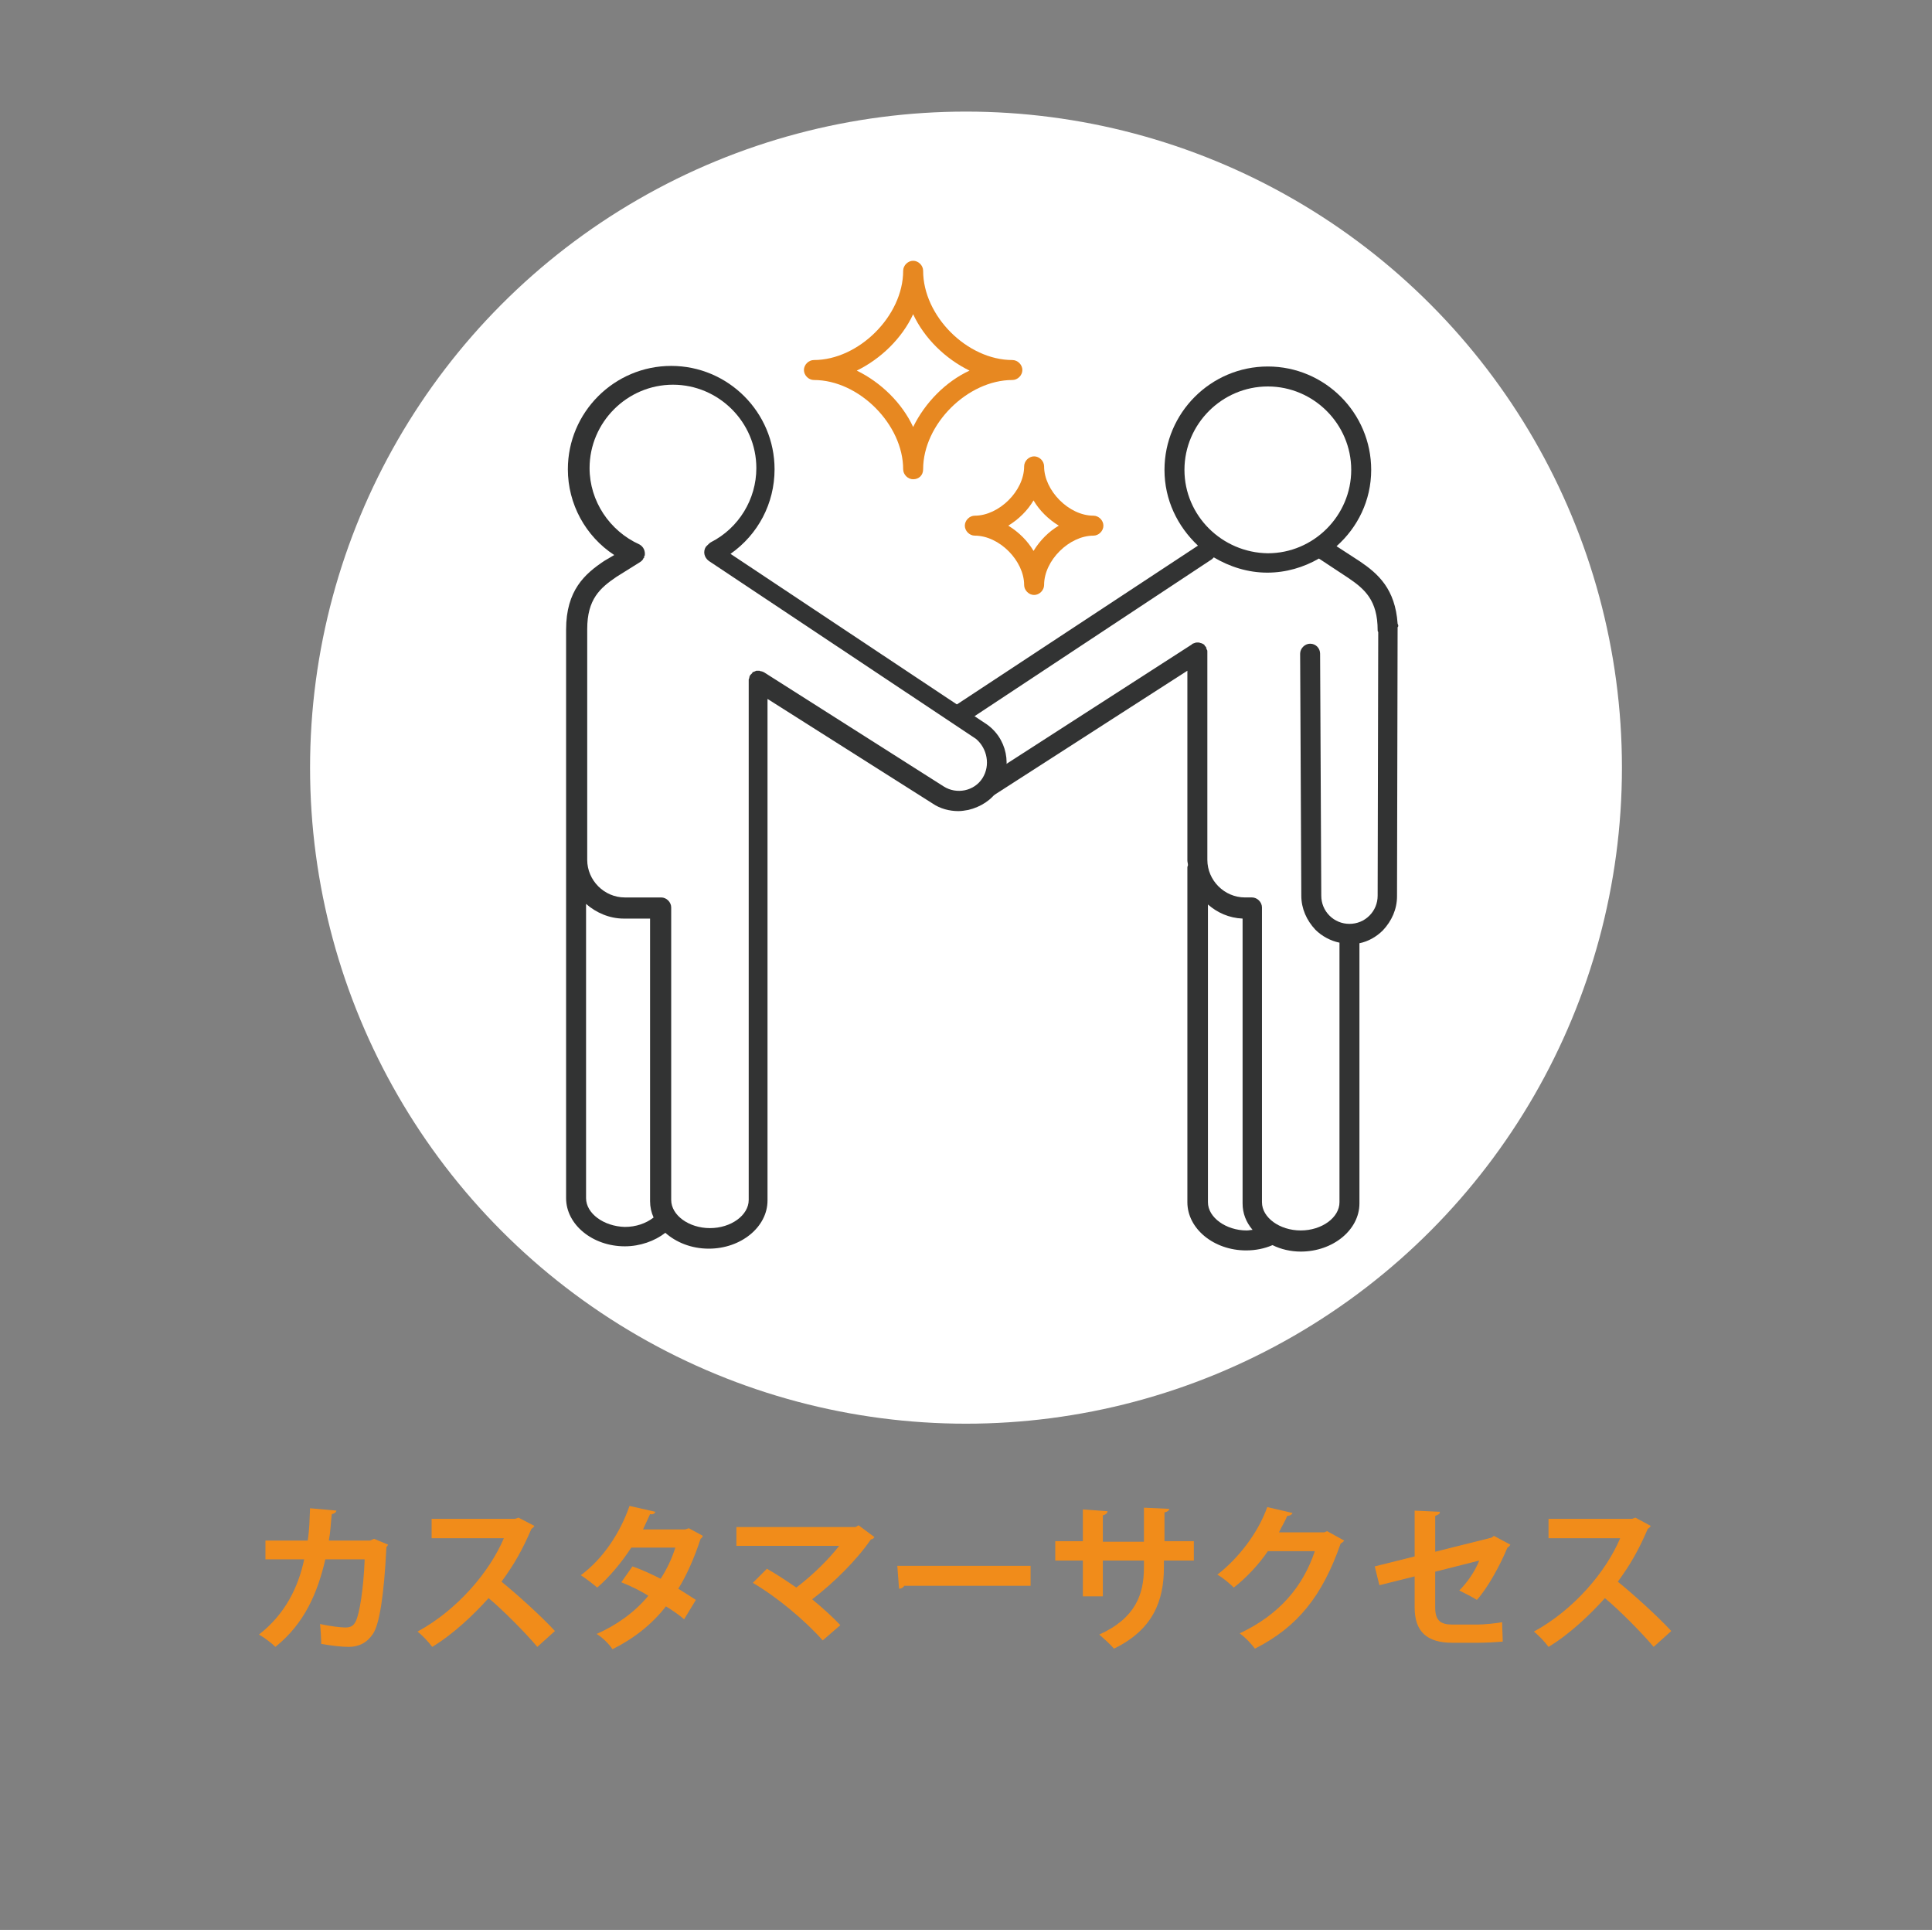<?xml version="1.0" encoding="utf-8"?>
<!-- Generator: Adobe Illustrator 26.0.1, SVG Export Plug-In . SVG Version: 6.00 Build 0)  -->
<svg version="1.1" id="レイヤー_1" xmlns="http://www.w3.org/2000/svg" xmlns:xlink="http://www.w3.org/1999/xlink" x="0px"
	 y="0px" viewBox="0 0 329 328.6" style="enable-background:new 0 0 329 328.6;" xml:space="preserve">
<rect x="0" y="0" width="329" height="328.6" fill="#808080" stroke="none"/>
<style type="text/css">
	.st0{fill:none;}
	.st1{fill:#FFFFFF;}
	.st2{fill:#F18C1A;}
	.st3{fill:#E78821;}
	.st4{fill:#323333;}
</style>
<rect class="st0" width="329" height="328.6"/>
<circle class="st1" cx="164.5" cy="130.7" r="111.7"/>
<g>
	<g>
		<path class="st2" d="M66.1,263c-0.1,0.2-0.2,0.3-0.3,0.4c-0.4,8.3-1.2,13.2-2.3,14.8c-1,1.5-2.4,2.2-4.1,2.2
			c-1.3,0-2.9-0.2-4.7-0.5c0-0.9-0.1-2.5-0.2-3.4c1.7,0.4,3.6,0.6,4.3,0.6c0.8,0,1.4-0.2,1.8-1.1c0.6-1.2,1.3-5.3,1.5-10.5h-6.7
			c-1.3,5.6-3.5,10.9-8.5,14.9c-0.6-0.6-1.9-1.6-2.8-2.1c4.5-3.5,6.7-8.1,7.7-12.8h-6.6v-3.2h7.2c0.3-1.9,0.3-3.4,0.4-5.5l4.5,0.4
			c-0.1,0.3-0.3,0.5-0.8,0.6c-0.2,1.7-0.2,2.9-0.5,4.5H63l0.7-0.3L66.1,263z"/>
		<path class="st2" d="M91,259.8c-0.1,0.2-0.3,0.4-0.5,0.5c-1.5,3.5-2.9,6-5.1,9c2.7,2.2,6.7,5.8,9.1,8.4l-3,2.7
			c-2.1-2.5-6-6.4-8.3-8.3c-2.6,2.9-6.1,6.2-9.6,8.3c-0.5-0.7-1.7-2-2.5-2.6c6.8-3.7,12.3-10.2,14.7-15.9H73.5v-3.3h14.2l0.6-0.2
			L91,259.8z"/>
		<path class="st2" d="M119.7,261.5c-0.1,0.2-0.2,0.4-0.4,0.5c-1,3.1-2.4,6.3-3.8,8.5c1,0.6,2.2,1.4,3,1.9l-2,3.3
			c-0.8-0.7-2.1-1.6-3.1-2.2c-2.4,3.1-5.5,5.5-9.1,7.3c-0.5-0.8-1.8-2.1-2.7-2.6c3.4-1.5,6.5-3.7,8.8-6.5c-1.4-0.9-3.1-1.7-4.6-2.3
			l1.9-2.7c1.5,0.5,3.2,1.3,4.8,2.1c1.1-1.7,1.9-3.4,2.5-5.3h-7.5c-1.7,2.6-3.8,5.1-5.8,6.8c-0.7-0.6-2-1.6-2.8-2.1
			c3.8-2.8,6.7-7.2,8.3-11.8l4.4,1c-0.1,0.3-0.4,0.5-0.9,0.4c-0.3,0.7-0.8,1.7-1.2,2.6h7.2l0.6-0.2L119.7,261.5z"/>
		<path class="st2" d="M148.9,261.7c-0.1,0.2-0.3,0.4-0.6,0.4c-2.3,3.4-6.3,7.4-10,10.2c1.6,1.3,3.6,3.1,4.8,4.4l-3,2.6
			c-3-3.4-7.8-7.4-11.9-9.8l2.4-2.4c1.6,0.9,3.4,2.1,5,3.2c2.8-2.1,5.6-4.9,7.3-7.1h-17.5V260h20.3l0.5-0.3L148.9,261.7z"/>
		<path class="st2" d="M152.8,266.6h22.7v3.4h-21.5c-0.2,0.3-0.5,0.5-0.9,0.5L152.8,266.6z"/>
		<path class="st2" d="M203.2,265.7h-5v1.2c0,5.7-1.9,10.6-8.5,13.8c-0.6-0.7-1.7-1.7-2.5-2.4c6.2-2.8,7.6-6.9,7.6-11.4v-1.2h-7v6.1
			h-3.4v-6.1h-4.7v-3.3h4.7v-5.4l4.2,0.3c0,0.3-0.3,0.6-0.8,0.7v4.5h7v-5.8l4.3,0.2c0,0.3-0.3,0.5-0.8,0.6v4.9h5V265.7z"/>
		<path class="st2" d="M228.9,262.3c-0.1,0.2-0.4,0.4-0.6,0.5c-3.1,8.9-7.3,14.2-14.6,17.9c-0.6-0.8-1.6-1.9-2.6-2.6
			c6.8-3.2,10.8-8,12.8-14h-8c-1.4,2.1-3.6,4.5-5.8,6.2c-0.7-0.7-1.9-1.7-2.8-2.2c3.5-2.7,6.9-7,8.5-11.5l4.3,1
			c-0.1,0.3-0.5,0.5-0.9,0.5c-0.4,1-1,1.9-1.4,2.8h7.7l0.5-0.2L228.9,262.3z"/>
		<path class="st2" d="M257.2,263c-0.1,0.2-0.3,0.4-0.5,0.5c-1.2,2.9-3.3,6.8-5.2,8.9c-0.8-0.5-2-1.1-3-1.6c1.4-1.4,2.7-3.3,3.4-5.1
			l-7.5,1.9v6.1c0,2.2,0.9,2.9,2.9,2.9h4.3c1.1,0,3.1-0.2,4.2-0.4c0,1,0.1,2.4,0.1,3.3c-1.1,0.1-3,0.2-4.2,0.2h-4.4
			c-4.3,0-6.4-1.9-6.4-6v-5.3l-6,1.5l-0.8-3.2l6.8-1.7v-7.8l4.3,0.2c0,0.4-0.3,0.5-0.8,0.7v6.1l9.6-2.4l0.4-0.3L257.2,263z"/>
		<path class="st2" d="M281.1,259.8c-0.1,0.2-0.3,0.4-0.5,0.5c-1.5,3.5-2.9,6-5.1,9c2.7,2.2,6.7,5.8,9.1,8.4l-3,2.7
			c-2.1-2.5-6-6.4-8.3-8.3c-2.6,2.9-6.1,6.2-9.6,8.3c-0.5-0.7-1.7-2-2.5-2.6c6.8-3.7,12.3-10.2,14.7-15.9h-12.2v-3.3h14.2l0.6-0.2
			L281.1,259.8z"/>
	</g>
</g>
<path class="st3" d="M155.5,81.6c-0.9,0-1.7-0.8-1.7-1.7c0-7.6-7.5-15.2-15.2-15.2c-0.9,0-1.7-0.8-1.7-1.7c0-0.9,0.8-1.7,1.7-1.7
	c7.6,0,15.2-7.5,15.2-15.2c0-0.9,0.8-1.7,1.7-1.7s1.7,0.8,1.7,1.7c0,7.7,7.5,15.2,15.2,15.2c0.9,0,1.7,0.8,1.7,1.7
	c0,0.9-0.8,1.7-1.7,1.7c-7.6,0-15.2,7.5-15.2,15.2C157.2,80.9,156.5,81.6,155.5,81.6z M145.9,63.1c4.1,2,7.7,5.5,9.6,9.6
	c2-4.1,5.5-7.7,9.6-9.6c-4.1-2-7.7-5.5-9.6-9.6C153.6,57.6,150,61.1,145.9,63.1z"/>
<path class="st4" d="M238,106.2c-0.4-5.9-3.3-8.5-6.4-10.6l-4-2.6c3.6-3.2,5.9-7.8,5.9-13c0-9.7-7.9-17.6-17.6-17.6
	c-9.7,0-17.6,7.9-17.6,17.6c0,5.1,2.2,9.6,5.7,12.9l-41.6,27.4c-0.8,0.5-1,1.6-0.5,2.3c0.3,0.5,0.9,0.8,1.4,0.8
	c0.3,0,0.6-0.1,0.9-0.3l42.2-27.9c0.1-0.1,0.2-0.2,0.3-0.3c2.7,1.6,5.8,2.6,9.1,2.6c3.2,0,6.2-0.9,8.8-2.4l5,3.3
	c2.8,1.9,5,3.8,5,8.9c0,0.1,0,0.2,0.1,0.3l-0.1,44.9c0,1.3-0.5,2.5-1.4,3.4c-0.9,0.9-2.1,1.4-3.4,1.4c0,0,0,0,0,0
	c-1.3,0-2.5-0.5-3.4-1.4c-0.9-0.9-1.4-2.1-1.4-3.4l-0.2-41.2c0-0.9-0.7-1.7-1.7-1.7c-0.9,0-1.7,0.8-1.7,1.7l0.2,41.2
	c0,2.2,0.9,4.2,2.4,5.8c1.1,1.1,2.6,1.9,4.1,2.2v44.2c0,2.6-3,4.8-6.6,4.8s-6.6-2.2-6.6-4.8v-49.8c0-0.1,0-0.1,0-0.2
	c0-0.1,0-0.1,0-0.2c0-0.9-0.8-1.7-1.7-1.7h-1.2c-3.5,0-6.4-2.9-6.4-6.4v-35.4c0,0,0-0.1,0-0.1c0-0.1,0-0.2-0.1-0.3
	c0-0.1-0.1-0.2-0.1-0.3c0,0,0-0.1,0-0.1c0,0-0.1-0.1-0.1-0.1c-0.1-0.1-0.2-0.2-0.2-0.3c-0.1-0.1-0.2-0.1-0.3-0.2
	c-0.1,0-0.2-0.1-0.3-0.1c-0.1,0-0.2-0.1-0.4-0.1c-0.1,0-0.1,0-0.2,0c0,0-0.1,0-0.1,0c-0.1,0-0.2,0-0.4,0.1c-0.1,0-0.2,0.1-0.3,0.1
	c0,0-0.1,0-0.1,0.1l-35.4,22.8c-0.8,0.5-1,1.6-0.5,2.3c0.3,0.5,0.9,0.8,1.4,0.8c0.3,0,0.6-0.1,0.9-0.3l32.8-21.1v32.3
	c0,0.3,0.1,0.5,0.1,0.8c0,0.1-0.1,0.2-0.1,0.4v57c0,4.5,4.5,8.2,10,8.2c1.6,0,3.1-0.3,4.5-0.9c1.4,0.7,3.1,1.1,4.8,1.1
	c5.5,0,10-3.7,10-8.2v-44.3c1.5-0.3,2.9-1.1,4-2.2c1.5-1.6,2.4-3.6,2.4-5.8l0.1-45.8C238.2,106.6,238.1,106.4,238,106.2z M201.7,80
	c0-7.8,6.4-14.2,14.2-14.2c7.8,0,14.2,6.4,14.2,14.2s-6.4,14.2-14.2,14.2C208.1,94.1,201.7,87.8,201.7,80z M205.7,204.7V154
	c1.6,1.4,3.6,2.3,5.9,2.4v48.5c0,1.7,0.6,3.2,1.7,4.5c-0.3,0-0.6,0.1-1,0.1C208.8,209.5,205.7,207.3,205.7,204.7z"/>
<path class="st3" d="M176.1,101.3c-0.9,0-1.7-0.8-1.7-1.7c0-4.1-4.2-8.4-8.4-8.4c-0.9,0-1.7-0.8-1.7-1.7c0-0.9,0.8-1.7,1.7-1.7
	c4.1,0,8.4-4.2,8.4-8.4c0-0.9,0.8-1.7,1.7-1.7c0.9,0,1.7,0.8,1.7,1.7c0,4.1,4.2,8.4,8.4,8.4c0.9,0,1.7,0.8,1.7,1.7
	c0,0.9-0.8,1.7-1.7,1.7c-4.1,0-8.4,4.2-8.4,8.4C177.8,100.5,177,101.3,176.1,101.3z M171.7,89.5c1.8,1.1,3.3,2.6,4.3,4.3
	c1.1-1.8,2.6-3.3,4.3-4.3c-1.8-1.1-3.3-2.6-4.3-4.3C175,86.9,173.5,88.4,171.7,89.5z"/>
<path class="st4" d="M167.7,123.1l-43.3-28.8c4.7-3.3,7.5-8.6,7.5-14.4c0-9.7-7.9-17.6-17.6-17.6s-17.6,7.9-17.6,17.6
	c0,5.9,3,11.4,7.9,14.6l-1.7,1c-3.3,2.2-6.5,5-6.5,11.7v39.2c0,0,0,0,0,0V204c0,4.5,4.5,8.2,10,8.2c2.6,0,5.1-0.9,6.9-2.3
	c1.8,1.6,4.4,2.7,7.4,2.7c5.5,0,10-3.7,10-8.2v-85.4l28.1,17.8c1.3,0.9,2.9,1.3,4.4,1.3c0.6,0,1.1-0.1,1.7-0.2
	c2.1-0.5,4-1.7,5.1-3.5C172.6,130.6,171.5,125.5,167.7,123.1z M99.8,204v-50.1c1.7,1.5,4,2.5,6.4,2.5h4.5v48.1c0,1,0.2,1.9,0.6,2.8
	c-1.3,1-3,1.6-4.9,1.6C102.8,208.8,99.8,206.6,99.8,204z M167.3,132.5c-1.4,2.2-4.4,2.8-6.6,1.4l-30.7-19.5c0,0-0.1,0-0.1,0
	c-0.1-0.1-0.2-0.1-0.3-0.1c-0.1,0-0.2-0.1-0.3-0.1c-0.1,0-0.1,0-0.2,0c-0.1,0-0.1,0-0.2,0c-0.1,0-0.2,0-0.3,0.1
	c-0.1,0-0.2,0.1-0.3,0.1c-0.1,0-0.2,0.1-0.2,0.2c-0.1,0.1-0.2,0.2-0.3,0.3c0,0-0.1,0.1-0.1,0.1c0,0,0,0.1,0,0.1
	c-0.1,0.1-0.1,0.2-0.1,0.3c0,0.1-0.1,0.2-0.1,0.3c0,0,0,0.1,0,0.1v88.5c0,2.6-3,4.8-6.6,4.8s-6.6-2.2-6.6-4.8v-49.8
	c0-0.9-0.8-1.7-1.7-1.7h-6.2c-3.5,0-6.4-2.9-6.4-6.4v-2.3c0,0,0,0,0,0v-37c0-5.1,2.2-7,5-8.9l4-2.5c0.3-0.2,0.5-0.4,0.6-0.7
	c0,0,0.1,0,0.1-0.1c0,0,0-0.1,0-0.1c0-0.1,0-0.2,0.1-0.2c0.1-0.8-0.2-1.5-0.9-1.9c-5.1-2.3-8.5-7.4-8.5-13c0-7.8,6.4-14.2,14.2-14.2
	s14.2,6.4,14.2,14.2c0,5.3-3,10.2-7.7,12.6c-0.2,0.1-0.4,0.3-0.6,0.5c-0.1,0.1-0.2,0.2-0.3,0.3c-0.5,0.8-0.3,1.8,0.5,2.4l45.5,30.3
	C168.1,127.4,168.7,130.3,167.3,132.5z"/>
<g>
</g>
<g>
</g>
<g>
</g>
<g>
</g>
<g>
</g>
<g>
</g>
</svg>
